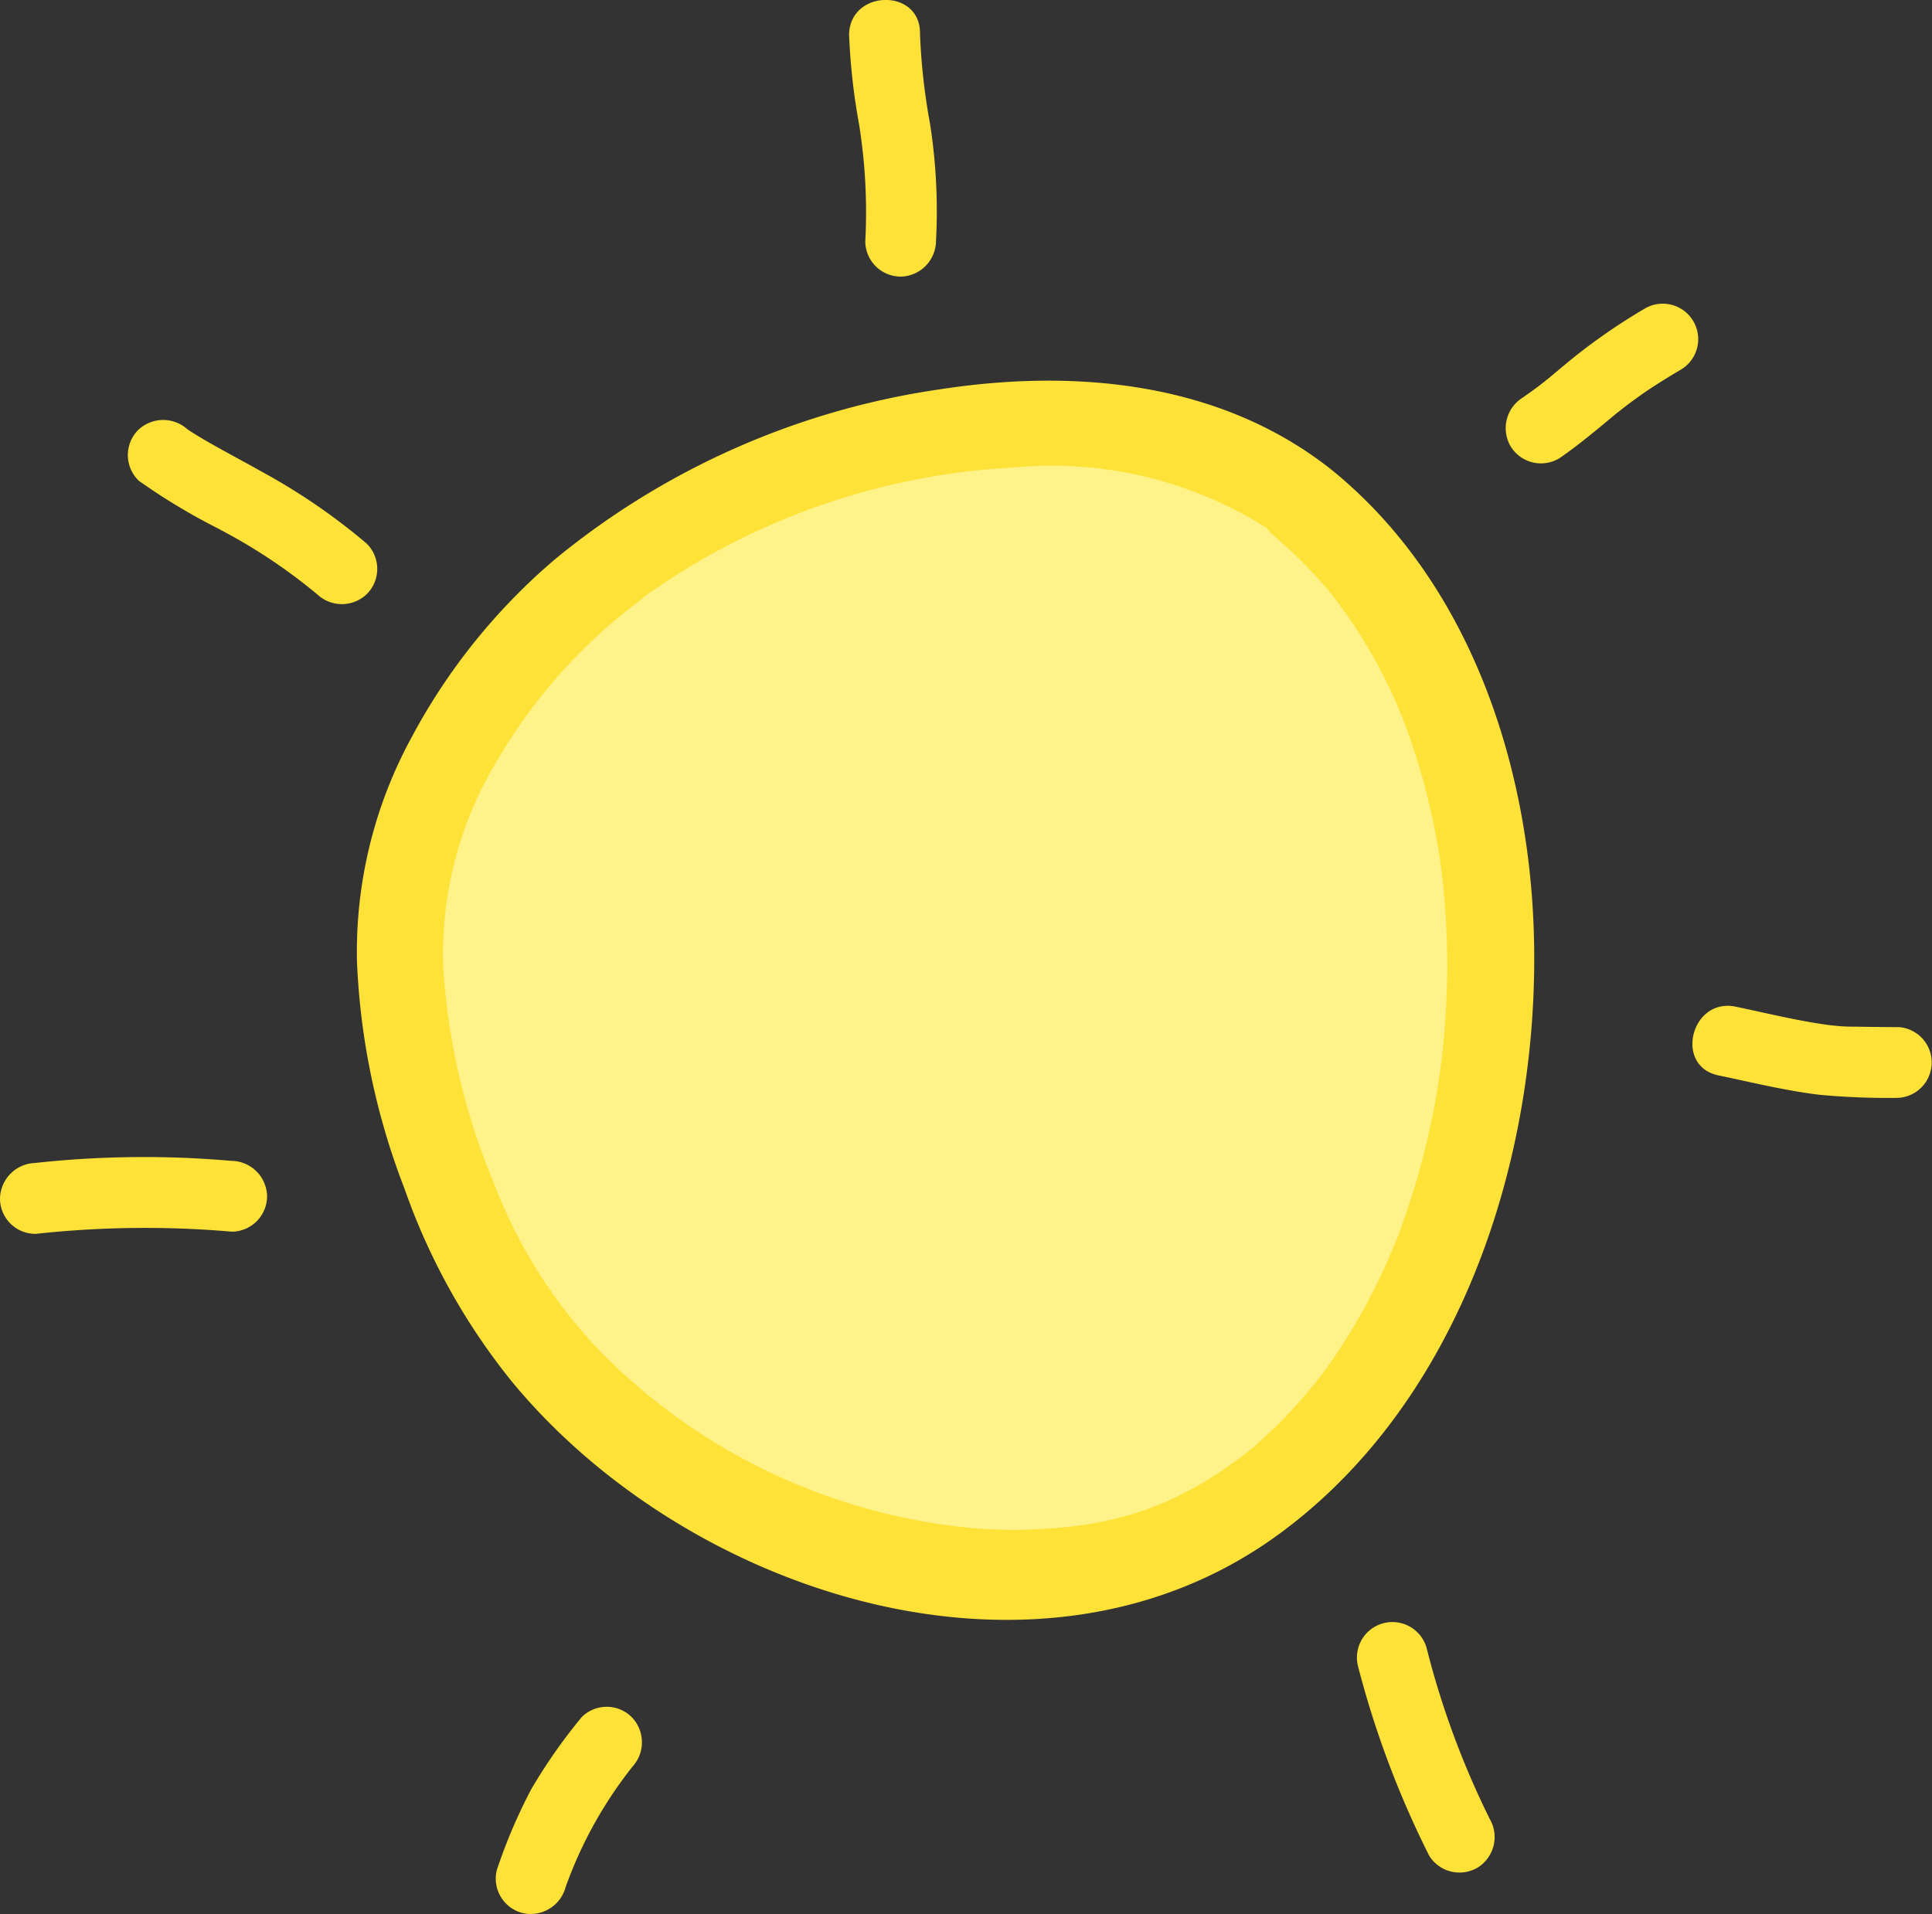 <svg xmlns="http://www.w3.org/2000/svg" width="62.391" height="61.827" viewBox="0 0 62.391 61.827">
  <rect x="0" y="0" width="62.391" height="61.827" fill="#333333" stroke="none"/>
  <g id="Group_177400" data-name="Group 177400" transform="translate(226.696 703.234)">
    <path id="Path_62409" data-name="Path 62409" d="M-193.131-687.214a25.276,25.276,0,0,0-12.386,5.463,19.712,19.712,0,0,0-4.665,5.786,14.468,14.468,0,0,0-1.758,7.241,22.9,22.9,0,0,0,1.534,7.322,20.866,20.866,0,0,0,3.486,6.255c5.66,6.845,16.953,10.533,24.67,4.966,6.127-4.423,8.659-12.735,8.293-20.02-.271-5.359-2.233-10.941-6.5-14.408-3.586-2.85-8.276-3.285-12.67-2.605" transform="translate(-3.228 -3.444)" fill="#ffe238"/>
    <path id="Path_62410" data-name="Path 62410" d="M-201.955-679.665a17.27,17.27,0,0,0-4.685,5.229,12.052,12.052,0,0,0-1.738,6.656,21.511,21.511,0,0,0,1.64,6.99,16.189,16.189,0,0,0,3.45,5.445,19.368,19.368,0,0,0,12.21,5.706,16.269,16.269,0,0,0,3.293-.108,11.275,11.275,0,0,0,1.747-.387c.192-.062.386-.127.574-.2.094-.038.19-.075.283-.113.027-.009.158-.066.186-.078a12.528,12.528,0,0,0,2.064-1.194c.178-.129.352-.257.524-.391l.111-.091c.077-.065.153-.129.23-.2.3-.27.6-.548.879-.841.307-.322.6-.651.883-1,.133-.16.261-.323.386-.49.011-.016.1-.14.119-.164.043-.059.084-.12.127-.181a19.091,19.091,0,0,0,1.351-2.279c.21-.42.409-.845.588-1.279.177-.412.221-.516.4-1.041a24.626,24.626,0,0,0,.769-2.671c.109-.476.205-.951.284-1.433.037-.221.073-.444.1-.667.016-.111.032-.224.045-.335,0-.013.017-.145.025-.2a26.449,26.449,0,0,0,.156-2.756,25.68,25.68,0,0,0-.145-2.807c-.029-.261-.059-.519-.1-.778a.357.357,0,0,0-.009-.042c0-.019-.005-.045-.011-.079-.016-.109-.035-.219-.054-.327-.08-.437-.164-.87-.27-1.3a20.463,20.463,0,0,0-.8-2.6c-.091-.235-.184-.468-.282-.7l-.023-.052a.288.288,0,0,1-.021-.046c-.045-.1-.091-.193-.136-.289-.184-.382-.377-.762-.59-1.129-.227-.4-.467-.784-.729-1.158-.116-.169-.239-.341-.364-.509-.063-.083-.126-.167-.191-.251a.439.439,0,0,1-.049-.064.063.063,0,0,1-.017-.018,14.632,14.632,0,0,0-1.838-1.843.981.981,0,0,1-.191-.22,12.96,12.96,0,0,0-8.184-1.961,22.493,22.493,0,0,0-12.015,4.238" transform="translate(-4.006 -4.224)" fill="#fff289"/>
    <path id="Path_62411" data-name="Path 62411" d="M-218.437-682.331a17.788,17.788,0,0,1,3.15,2.1,1.16,1.16,0,0,0,1.618-.042,1.149,1.149,0,0,0-.041-1.615,20.086,20.086,0,0,0-3.376-2.311c-.494-.28-1-.546-1.49-.823-.189-.105-.379-.213-.565-.327-.081-.048-.162-.1-.244-.152-.038-.025-.074-.051-.112-.077a1.169,1.169,0,0,0-1.6.051,1.15,1.15,0,0,0,.041,1.621,19.941,19.941,0,0,0,2.623,1.573" transform="translate(-1.156 -3.8)" fill="#ffe238"/>
    <path id="Path_62412" data-name="Path 62412" d="M-189.916-694.3a1.165,1.165,0,0,0,1.129-1.16,18.275,18.275,0,0,0-.194-3.784,20.174,20.174,0,0,1-.323-2.9c.027-1.48-2.264-1.441-2.29.029a20.664,20.664,0,0,0,.323,2.9,17.956,17.956,0,0,1,.2,3.785,1.148,1.148,0,0,0,1.158,1.13" transform="translate(-7.682 0)" fill="#ffe238"/>
    <path id="Path_62413" data-name="Path 62413" d="M-162.711-685.691c.636-.441,1.225-.936,1.818-1.431l.1-.08c-.08.067.129-.1.147-.114.154-.12.309-.233.465-.346.457-.328.937-.622,1.42-.909a1.145,1.145,0,0,0-1.2-1.95,19.405,19.405,0,0,0-2.361,1.632c-.252.207-.5.416-.749.624l-.031.023-.223.177c-.19.148-.387.286-.585.424a1.162,1.162,0,0,0-.376,1.575,1.148,1.148,0,0,0,1.573.375" transform="translate(-13.622 -2.745)" fill="#ffe238"/>
    <path id="Path_62414" data-name="Path 62414" d="M-150.117-660.958c-.436-.005-.874-.007-1.308-.016-.154,0-.306,0-.459-.012-.075,0-.364-.034-.392-.034-1.026-.134-2.043-.388-3.056-.6-1.44-.3-2,1.918-.559,2.219,1.079.225,2.162.493,3.257.626a23.888,23.888,0,0,0,2.545.1,1.145,1.145,0,0,0-.028-2.288" transform="translate(-15.311 -9.101)" fill="#ffe238"/>
    <path id="Path_62415" data-name="Path 62415" d="M-168.369-635.388a1.146,1.146,0,0,0-2.2.637,30.724,30.724,0,0,0,2.3,6.124,1.151,1.151,0,0,0,1.575.376,1.162,1.162,0,0,0,.375-1.573,27.7,27.7,0,0,1-2.047-5.563" transform="translate(-12.273 -14.672)" fill="#ffe238"/>
    <path id="Path_62416" data-name="Path 62416" d="M-203.452-632.305a17.556,17.556,0,0,0-1.613,2.311,17.417,17.417,0,0,0-1.107,2.6,1.148,1.148,0,0,0,.831,1.39,1.166,1.166,0,0,0,1.388-.83,13.635,13.635,0,0,1,2.163-3.9,1.165,1.165,0,0,0-.045-1.616,1.144,1.144,0,0,0-1.617.04" transform="translate(-4.48 -15.444)" fill="#ffe238"/>
    <path id="Path_62417" data-name="Path 62417" d="M-219.23-655.273a32.422,32.422,0,0,0-6.338.069,1.173,1.173,0,0,0-1.128,1.16,1.142,1.142,0,0,0,1.159,1.129,32.451,32.451,0,0,1,6.335-.07,1.149,1.149,0,0,0,1.131-1.157,1.167,1.167,0,0,0-1.159-1.131" transform="translate(0 -10.469)" fill="#ffe238"/>
  </g>
</svg>
